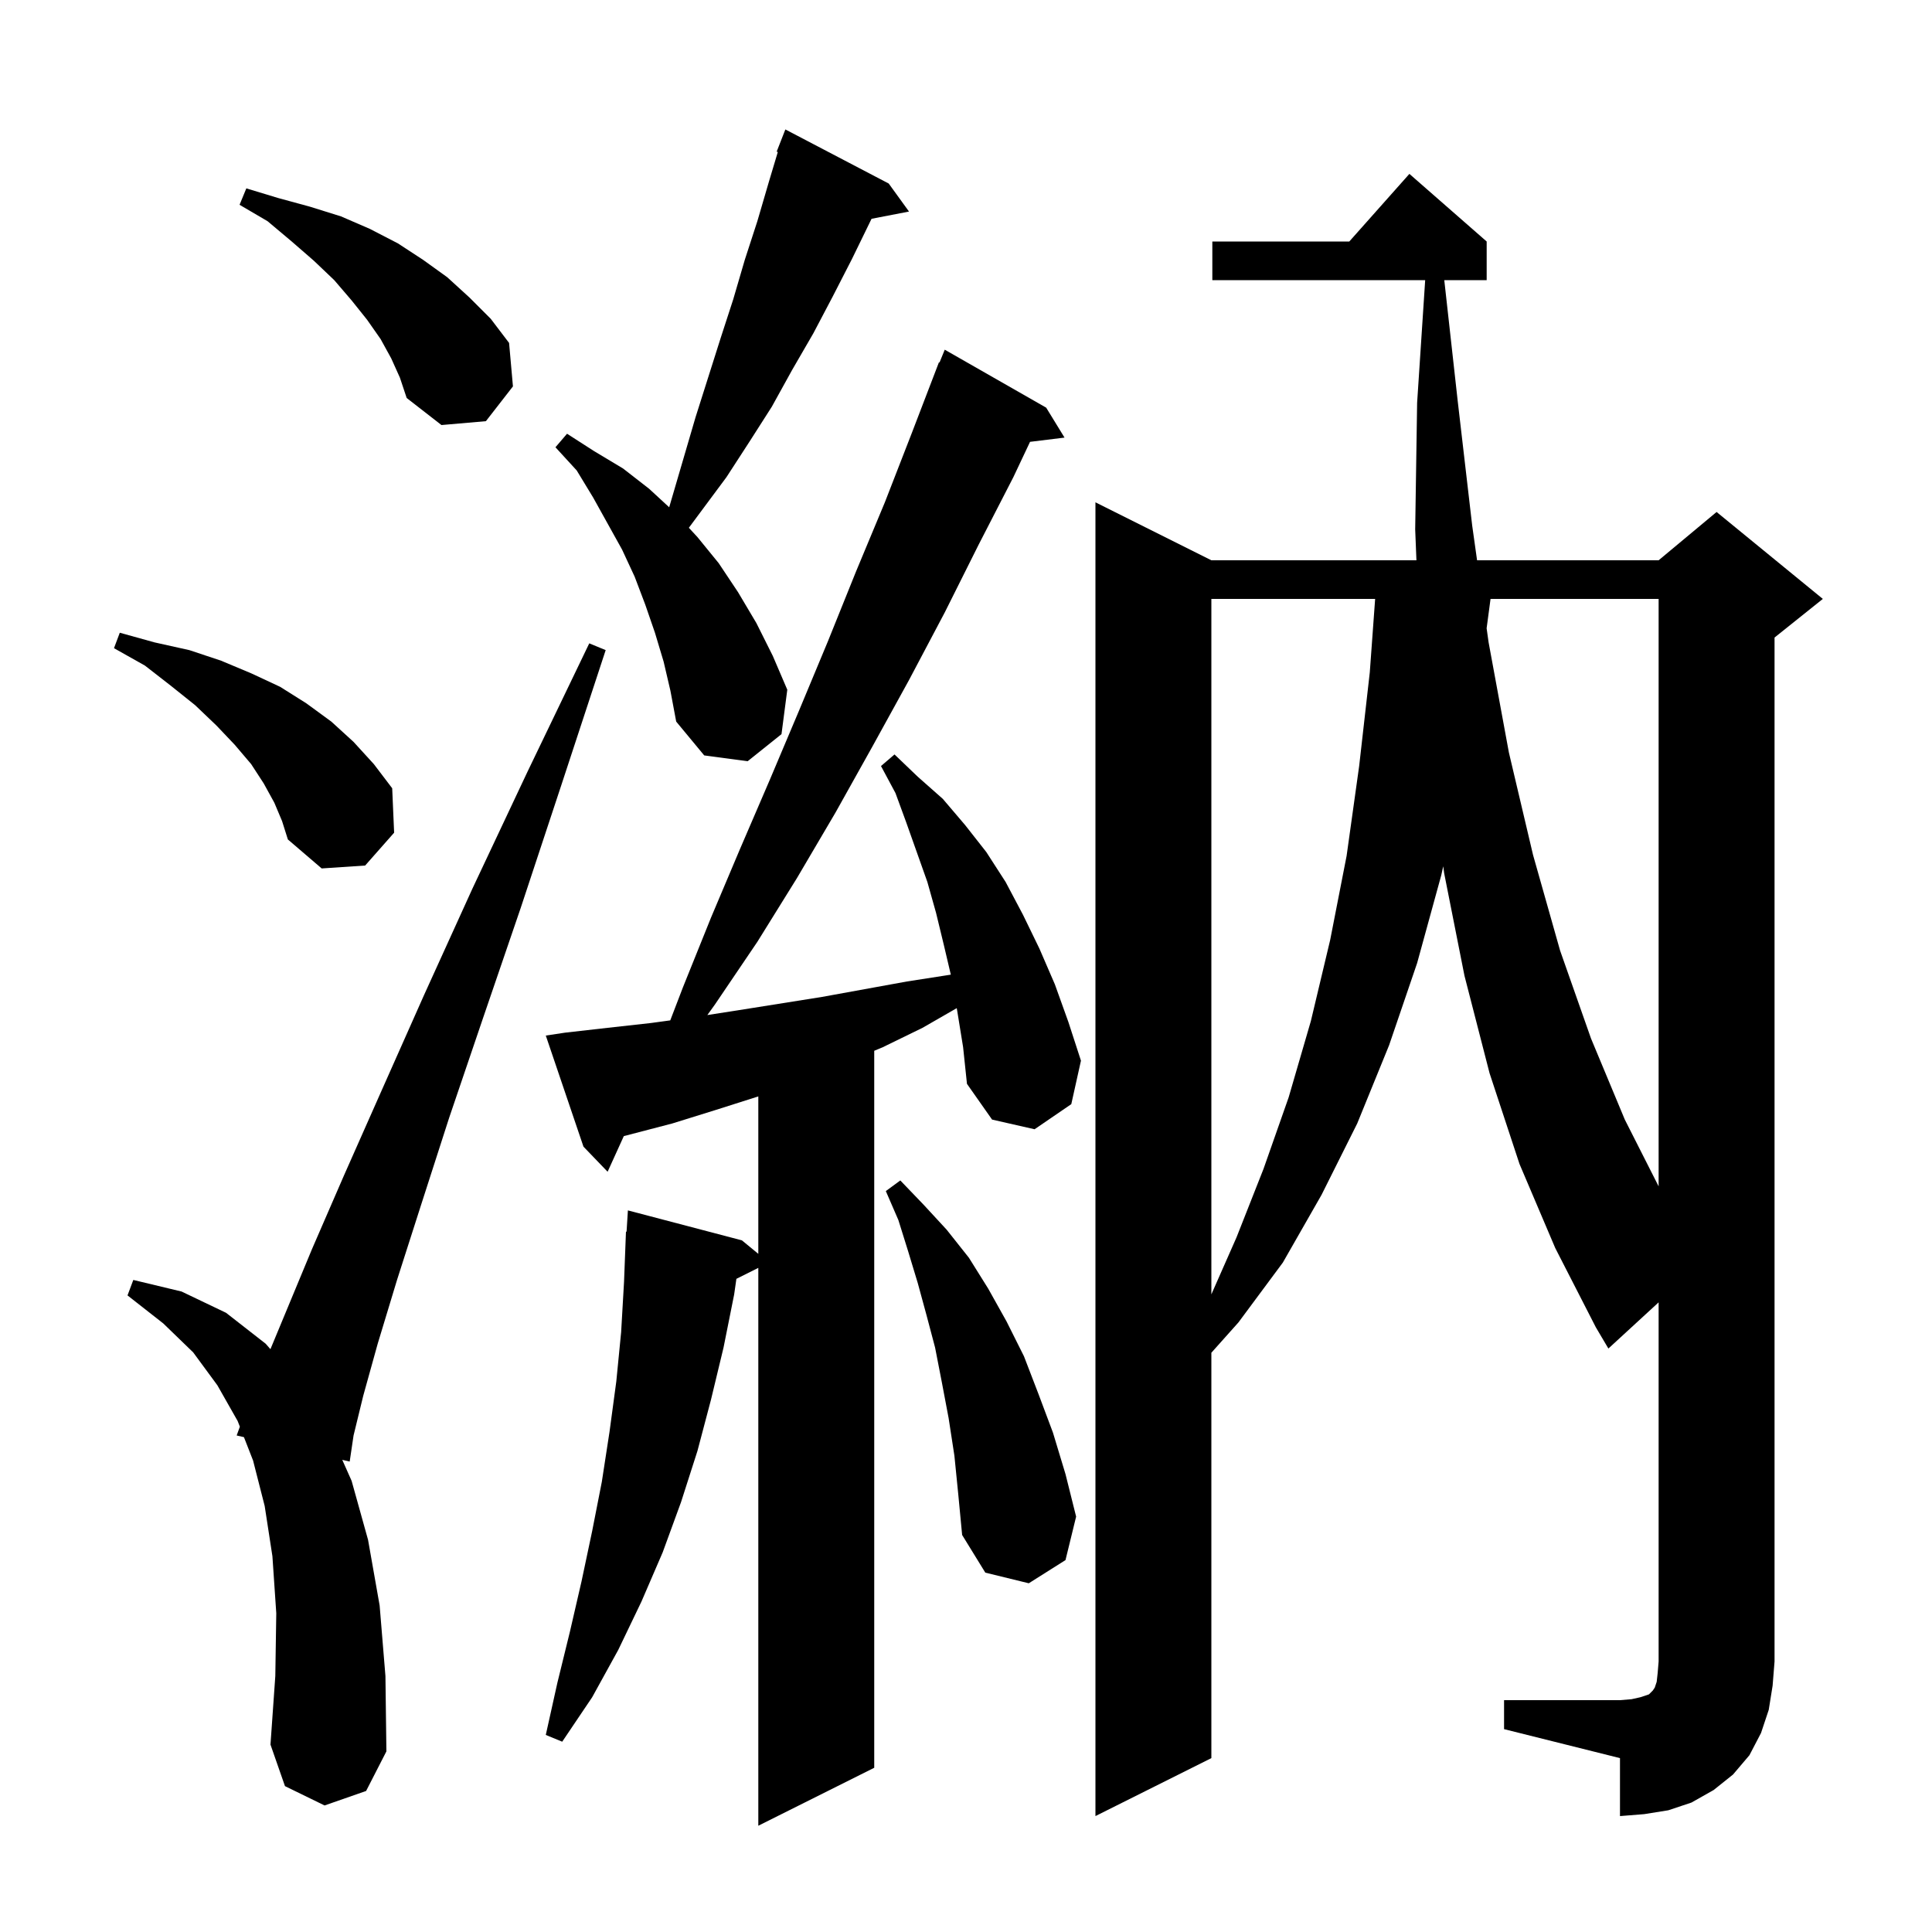 <svg xmlns="http://www.w3.org/2000/svg" xmlns:xlink="http://www.w3.org/1999/xlink" version="1.1" baseProfile="full" viewBox="0 0 200 200" width="200" height="200"><g fill="currentColor"><path d="M 99.1 104.7 L 99.042 104.363 L 95.5 106.4 L 91.4 108.4 L 90.5 108.777 L 90.5 183.0 L 78.5 189.0 L 78.5 131.25 L 76.231 132.385 L 76.0 134.0 L 74.9 139.5 L 73.6 144.9 L 72.2 150.2 L 70.5 155.5 L 68.6 160.7 L 66.4 165.8 L 64.0 170.8 L 61.3 175.7 L 58.2 180.3 L 56.5 179.6 L 57.7 174.2 L 59.0 168.9 L 60.2 163.7 L 61.3 158.5 L 62.3 153.4 L 63.1 148.2 L 63.8 143.0 L 64.3 137.9 L 64.6 132.7 L 64.8 127.5 L 64.862 127.505 L 65.0 125.3 L 76.8 128.4 L 78.5 129.796 L 78.5 113.5 L 74.1 114.9 L 69.6 116.3 L 64.577 117.61 L 62.9 121.3 L 60.4 118.7 L 56.5 107.2 L 58.5 106.9 L 62.9 106.4 L 67.4 105.9 L 69.385 105.629 L 70.7 102.2 L 73.6 95.0 L 76.6 87.9 L 79.7 80.7 L 82.7 73.6 L 85.7 66.4 L 88.6 59.2 L 91.6 52.0 L 94.4 44.8 L 97.2 37.5 L 97.258 37.525 L 97.8 36.2 L 108.3 42.2 L 110.2 45.3 L 106.629 45.739 L 104.9 49.4 L 101.3 56.4 L 97.8 63.4 L 94.1 70.4 L 90.3 77.3 L 86.5 84.1 L 82.5 90.9 L 78.4 97.5 L 74.0 104.0 L 73.225 105.078 L 76.3 104.6 L 85.1 103.2 L 93.9 101.6 L 98.4 100.9 L 98.428 100.895 L 97.7 97.8 L 96.9 94.5 L 96.0 91.3 L 93.8 85.1 L 92.7 82.1 L 91.2 79.3 L 92.6 78.1 L 95.0 80.4 L 97.6 82.7 L 99.9 85.4 L 102.1 88.2 L 104.1 91.3 L 105.9 94.7 L 107.6 98.2 L 109.2 101.9 L 110.6 105.8 L 111.9 109.8 L 110.9 114.3 L 107.1 116.9 L 102.7 115.9 L 100.1 112.2 L 99.7 108.4 Z M 155.7 176.0 L 167.7 176.0 L 168.9 175.9 L 169.8 175.7 L 170.7 175.4 L 171.1 175.0 L 171.3 174.7 L 171.5 174.1 L 171.6 173.2 L 171.7 172.0 L 171.7 134.82 L 166.5 139.6 L 165.2 137.4 L 161.0 129.2 L 157.3 120.5 L 154.2 111.1 L 151.6 101.0 L 149.5 90.4 L 149.403 89.679 L 149.2 90.6 L 146.7 99.7 L 143.8 108.2 L 140.5 116.3 L 136.8 123.7 L 132.8 130.7 L 128.2 136.9 L 125.4 140.036 L 125.4 182.0 L 113.4 188.0 L 113.4 52.0 L 125.4 58.0 L 146.628 58.0 L 146.5 54.8 L 146.7 41.7 L 147.534 29.0 L 125.5 29.0 L 125.5 25.0 L 139.678 25.0 L 145.9 18.0 L 153.9 25.0 L 153.9 29.0 L 149.511 29.0 L 150.9 41.5 L 152.4 54.4 L 152.906 58.0 L 171.7 58.0 L 177.7 53.0 L 188.7 62.0 L 183.7 66.0 L 183.7 172.0 L 183.5 174.5 L 183.1 177.0 L 182.3 179.4 L 181.1 181.7 L 179.4 183.7 L 177.4 185.3 L 175.1 186.6 L 172.7 187.4 L 170.2 187.8 L 167.7 188.0 L 167.7 182.0 L 155.7 179.0 Z M 33.6 186.9 L 29.5 184.9 L 28.0 180.6 L 28.5 173.5 L 28.6 167.0 L 28.2 161.1 L 27.4 155.9 L 26.2 151.2 L 25.253 148.774 L 24.5 148.6 L 24.831 147.691 L 24.6 147.1 L 22.5 143.4 L 20.0 140.0 L 16.9 137.0 L 13.2 134.1 L 13.8 132.5 L 18.8 133.7 L 23.4 135.9 L 27.5 139.1 L 27.995 139.666 L 29.6 135.8 L 32.3 129.3 L 35.6 121.7 L 39.5 112.9 L 43.9 103.0 L 48.9 92.0 L 54.6 79.9 L 61.0 66.6 L 62.7 67.3 L 58.1 81.3 L 53.9 94.0 L 50.0 105.4 L 46.5 115.7 L 43.6 124.7 L 41.1 132.5 L 39.1 139.1 L 37.6 144.5 L 36.6 148.6 L 36.2 151.3 L 35.432 151.123 L 36.4 153.3 L 38.1 159.4 L 39.3 166.2 L 39.9 173.5 L 40.0 181.3 L 37.9 185.4 Z M 98.8 150.7 L 98.2 146.8 L 97.5 143.1 L 96.8 139.5 L 95.9 136.1 L 95.0 132.8 L 94.0 129.5 L 93.0 126.3 L 91.7 123.3 L 93.2 122.2 L 95.6 124.7 L 98.0 127.3 L 100.3 130.2 L 102.3 133.4 L 104.2 136.8 L 106.0 140.4 L 107.5 144.3 L 109.0 148.3 L 110.3 152.6 L 111.4 157.0 L 110.3 161.5 L 106.5 163.9 L 102.0 162.8 L 99.6 158.9 L 99.2 154.7 Z M 125.4 62.0 L 125.4 133.993 L 128.0 128.1 L 130.8 121.0 L 133.4 113.6 L 135.7 105.7 L 137.7 97.3 L 139.4 88.6 L 140.7 79.3 L 141.8 69.6 L 142.354 62.0 Z M 154.3 62.0 L 153.895 65.039 L 154.1 66.5 L 156.2 77.9 L 158.7 88.5 L 161.5 98.4 L 164.7 107.5 L 168.2 115.9 L 171.7 122.81 L 171.7 62.0 Z M 28.4 83.1 L 27.3 81.1 L 26.0 79.1 L 24.3 77.1 L 22.4 75.1 L 20.2 73.0 L 17.7 71.0 L 15.0 68.9 L 11.8 67.1 L 12.4 65.5 L 16.0 66.5 L 19.6 67.3 L 22.9 68.4 L 26.0 69.7 L 29.0 71.1 L 31.7 72.8 L 34.3 74.7 L 36.6 76.8 L 38.7 79.1 L 40.6 81.6 L 40.8 86.2 L 37.8 89.6 L 33.3 89.9 L 29.8 86.9 L 29.2 85.0 Z M 68.7 68.5 L 67.8 65.5 L 66.8 62.6 L 65.7 59.7 L 64.4 56.9 L 61.4 51.5 L 59.7 48.7 L 57.5 46.3 L 58.7 44.9 L 61.5 46.7 L 64.5 48.5 L 67.2 50.6 L 69.274 52.514 L 72.0 43.2 L 74.6 35.0 L 75.9 31.0 L 77.1 26.9 L 78.4 22.9 L 79.6 18.8 L 80.52 15.734 L 80.4 15.7 L 81.3 13.4 L 92.0 19.0 L 94.1 21.9 L 90.223 22.648 L 88.2 26.8 L 86.2 30.7 L 84.2 34.5 L 82.0 38.3 L 79.9 42.1 L 77.6 45.7 L 75.2 49.4 L 71.31 54.636 L 72.2 55.6 L 74.4 58.3 L 76.4 61.3 L 78.3 64.5 L 80.0 67.9 L 81.5 71.4 L 80.9 76.0 L 77.4 78.8 L 72.9 78.2 L 70.0 74.7 L 69.4 71.5 Z M 40.5 37.1 L 39.4 35.1 L 38.0 33.1 L 36.4 31.1 L 34.6 29.0 L 32.5 27.0 L 30.2 25.0 L 27.7 22.9 L 24.8 21.2 L 25.5 19.5 L 28.8 20.5 L 32.1 21.4 L 35.3 22.4 L 38.3 23.7 L 41.2 25.2 L 43.8 26.9 L 46.3 28.7 L 48.6 30.8 L 50.8 33.0 L 52.7 35.5 L 53.1 40.0 L 50.3 43.6 L 45.7 44.0 L 42.1 41.2 L 41.4 39.1 Z "/></g></svg>